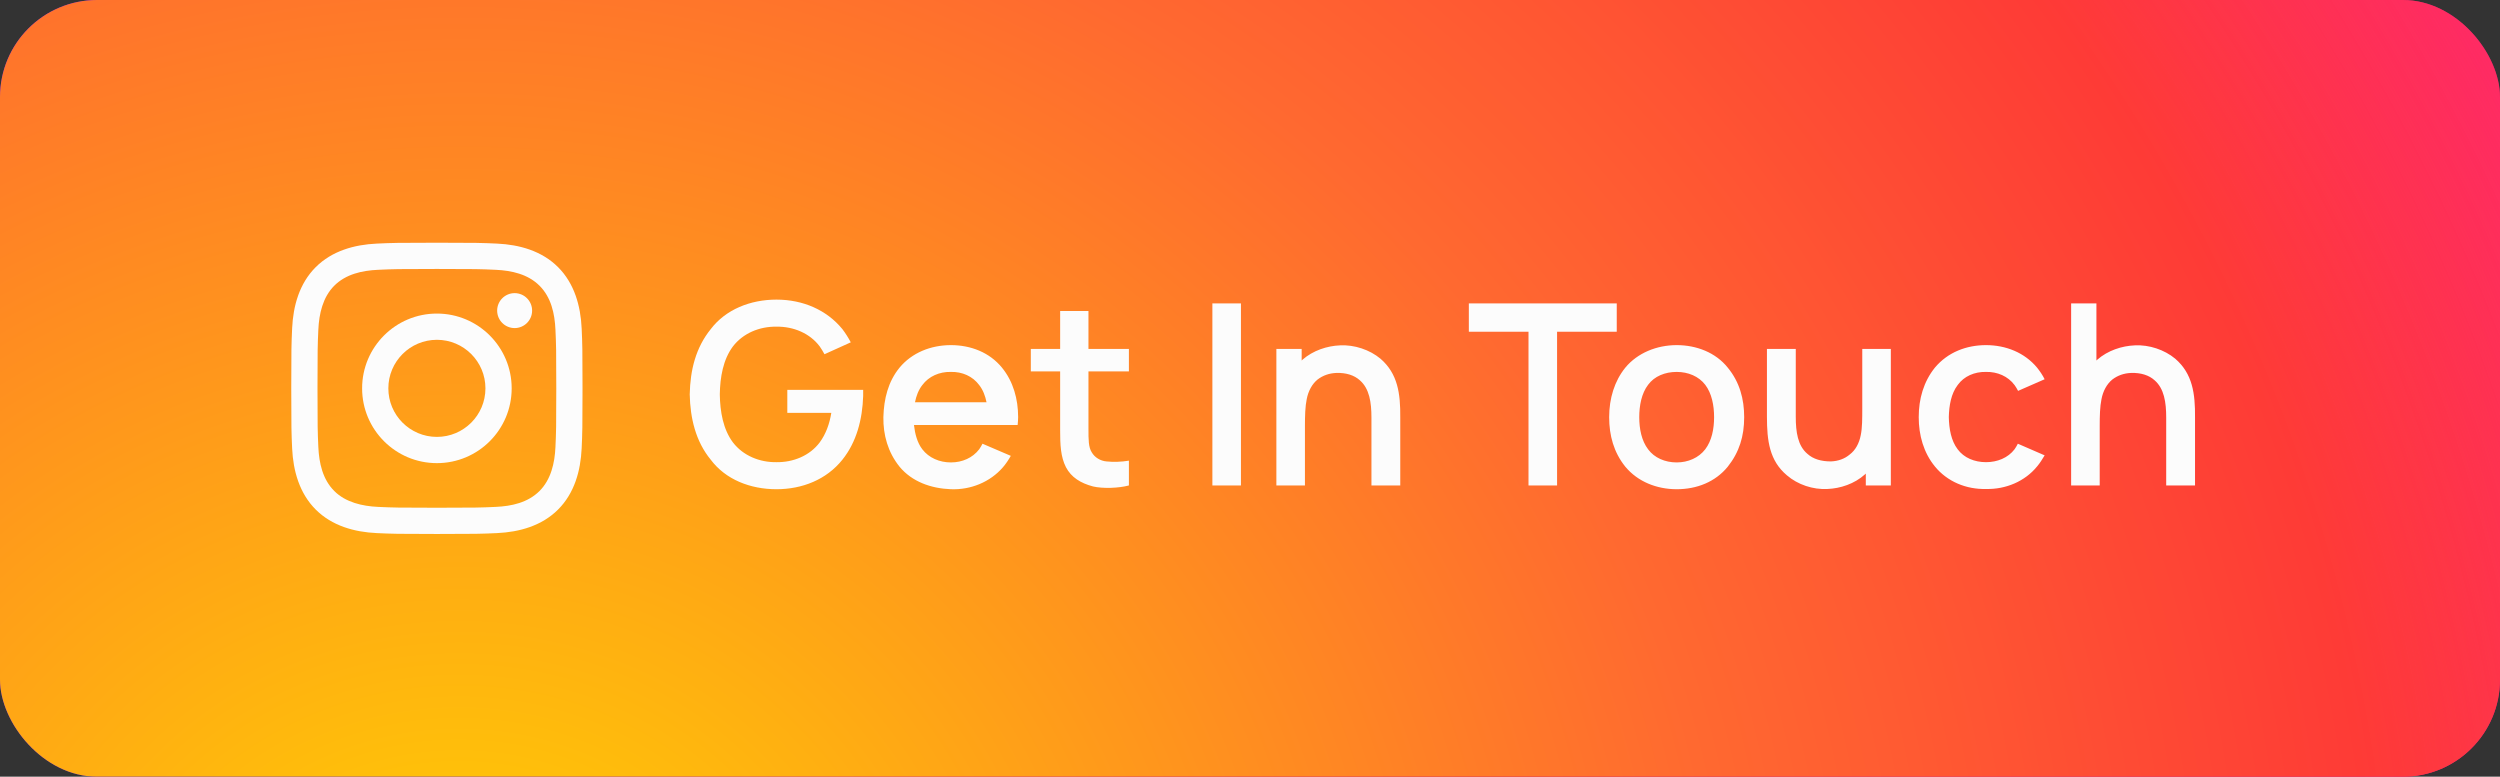 <svg width="206" height="64" viewBox="0 0 206 64" fill="none" xmlns="http://www.w3.org/2000/svg">
<rect x="0" y="0" width="206" height="64" fill="#333333" stroke="none"/>
<rect width="206" height="64" rx="8" fill="url(#paint0_radial_150_30)"/>
<rect width="206" height="64" rx="8" fill="url(#paint1_radial_150_30)"/>
<g clip-path="url(#clip0_150_30)">
<path d="M36 22.162C39.204 22.162 39.584 22.174 40.849 22.232C42.157 22.292 43.504 22.59 44.457 23.543C45.419 24.505 45.708 25.839 45.768 27.151C45.826 28.416 45.838 28.796 45.838 32C45.838 35.204 45.826 35.584 45.768 36.849C45.709 38.15 45.404 39.51 44.457 40.457C43.495 41.419 42.162 41.708 40.849 41.768C39.584 41.826 39.204 41.838 36 41.838C32.796 41.838 32.416 41.826 31.151 41.768C29.86 41.709 28.482 41.397 27.543 40.457C26.586 39.5 26.292 38.153 26.232 36.849C26.174 35.584 26.162 35.204 26.162 32C26.162 28.796 26.174 28.416 26.232 27.151C26.291 25.855 26.599 24.487 27.543 23.543C28.503 22.583 29.842 22.292 31.151 22.232C32.416 22.174 32.796 22.162 36 22.162ZM36 20C32.741 20 32.332 20.014 31.052 20.072C29.197 20.157 27.355 20.673 26.014 22.014C24.668 23.36 24.157 25.198 24.072 27.052C24.014 28.332 24 28.741 24 32C24 35.259 24.014 35.668 24.072 36.948C24.157 38.801 24.675 40.648 26.014 41.986C27.359 43.331 29.2 43.843 31.052 43.928C32.332 43.986 32.741 44 36 44C39.259 44 39.668 43.986 40.948 43.928C42.802 43.843 44.646 43.326 45.986 41.986C47.333 40.639 47.843 38.802 47.928 36.948C47.986 35.668 48 35.259 48 32C48 28.741 47.986 28.332 47.928 27.052C47.843 25.197 47.326 23.354 45.986 22.014C44.643 20.671 42.797 20.156 40.948 20.072C39.668 20.014 39.259 20 36 20Z" fill="#FCFCFC"/>
<path d="M36 25.838C32.597 25.838 29.838 28.597 29.838 32C29.838 35.403 32.597 38.162 36 38.162C39.403 38.162 42.162 35.403 42.162 32C42.162 28.597 39.403 25.838 36 25.838ZM36 36C33.791 36 32 34.209 32 32C32 29.791 33.791 28 36 28C38.209 28 40 29.791 40 32C40 34.209 38.209 36 36 36Z" fill="#FCFCFC"/>
<path d="M42.406 27.034C43.201 27.034 43.846 26.389 43.846 25.594C43.846 24.799 43.201 24.154 42.406 24.154C41.611 24.154 40.966 24.799 40.966 25.594C40.966 26.389 41.611 27.034 42.406 27.034Z" fill="#FCFCFC"/>
</g>
<path d="M64.875 32.125H71.125V32.625C71.062 34.562 70.583 36.417 69.417 37.875C68.104 39.521 66.104 40.312 63.979 40.312C61.833 40.312 59.792 39.521 58.562 37.875C57.312 36.354 56.875 34.438 56.833 32.5C56.875 30.479 57.333 28.646 58.562 27.125C59.792 25.5 61.833 24.688 63.979 24.688C66.167 24.688 68.125 25.542 69.417 27.125C69.667 27.458 69.896 27.812 70.104 28.208L67.938 29.188C67.812 28.958 67.688 28.75 67.542 28.542C66.729 27.458 65.375 26.896 63.979 26.917C62.583 26.896 61.229 27.458 60.396 28.542C59.583 29.625 59.333 31.083 59.312 32.5C59.333 33.917 59.583 35.375 60.396 36.458C61.229 37.542 62.583 38.104 63.979 38.083C65.375 38.104 66.729 37.542 67.542 36.458C68.062 35.75 68.354 34.917 68.5 34.021H64.875V32.125ZM75.311 35.021C75.394 35.75 75.582 36.479 75.999 37.021C76.54 37.729 77.415 38.104 78.353 38.104C79.29 38.104 80.144 37.729 80.686 37.021C80.811 36.854 80.874 36.708 80.957 36.562L83.29 37.562C83.103 37.896 82.894 38.208 82.644 38.5C81.582 39.729 79.978 40.375 78.353 40.312C76.707 40.25 75.144 39.688 74.124 38.458C73.165 37.271 72.769 35.833 72.79 34.375C72.832 32.854 73.186 31.438 74.124 30.292C75.144 29.062 76.707 28.438 78.353 28.438C79.999 28.438 81.54 29.042 82.561 30.292C83.499 31.438 83.894 32.896 83.894 34.375C83.894 34.583 83.874 34.812 83.853 35.021H75.311ZM78.353 30.646C77.415 30.625 76.54 31 75.999 31.729C75.686 32.125 75.499 32.625 75.394 33.146H81.29C81.186 32.625 80.999 32.125 80.686 31.729C80.144 31 79.29 30.625 78.353 30.646ZM93.022 30.604H89.689V35.333C89.689 36.229 89.689 36.854 89.96 37.271C90.21 37.708 90.689 37.979 91.168 38.021C91.731 38.083 92.418 38.062 93.022 37.958V40C92.189 40.229 90.856 40.271 90.064 40.083C89.043 39.812 88.272 39.333 87.835 38.5C87.397 37.646 87.356 36.646 87.356 35.479V30.604H84.939V28.75H87.356V25.625H89.689V28.75H93.022V30.604ZM99.9 25H102.254V40H99.9V25ZM113.757 29.562C115.173 30.792 115.402 32.417 115.382 34.417V40H113.007V34.417C113.007 33.146 112.84 32.021 112.048 31.333C111.59 30.917 110.923 30.708 110.132 30.729C109.527 30.75 109.007 30.938 108.569 31.271C108.111 31.646 107.798 32.229 107.673 32.896C107.548 33.479 107.527 34.292 107.527 35.083V40H105.173V28.75H107.257V29.708L107.319 29.646C108.194 28.875 109.361 28.5 110.423 28.458C111.59 28.396 112.861 28.812 113.757 29.562ZM133.22 25V27.333H128.303V40H125.949V27.333H121.033V25H133.22ZM138.158 40.312C136.512 40.312 134.949 39.688 133.928 38.458C132.97 37.271 132.595 35.875 132.595 34.375C132.595 32.833 133.033 31.396 133.928 30.292C134.928 29.083 136.512 28.438 138.158 28.438C139.783 28.438 141.366 29.042 142.366 30.292C143.345 31.479 143.72 32.875 143.72 34.375C143.72 35.938 143.324 37.25 142.366 38.458C141.345 39.708 139.824 40.312 138.158 40.312ZM140.512 37.021C141.053 36.312 141.241 35.333 141.241 34.375C141.241 33.417 141.053 32.417 140.512 31.708C139.97 31 139.095 30.646 138.158 30.646C137.199 30.646 136.324 31 135.803 31.708C135.262 32.417 135.074 33.417 135.074 34.375C135.074 35.333 135.262 36.312 135.803 37.021C136.324 37.729 137.199 38.104 138.158 38.104C139.095 38.104 139.97 37.729 140.512 37.021ZM153.451 28.75H155.805V40H153.742V39.021L153.68 39.083C152.805 39.875 151.638 40.25 150.576 40.292C149.388 40.354 148.138 39.938 147.242 39.167C145.805 37.958 145.596 36.333 145.596 34.333V28.75H147.971V34.333C147.971 35.604 148.138 36.729 148.93 37.396C149.409 37.833 150.076 38.021 150.867 38.021C151.451 38 151.992 37.812 152.409 37.458C152.888 37.104 153.201 36.521 153.326 35.854C153.451 35.271 153.451 34.479 153.451 33.667V33.646V28.75ZM168.478 31.25L166.29 32.208C166.207 32.042 166.103 31.875 165.999 31.729C165.457 31 164.582 30.625 163.645 30.646C162.707 30.625 161.832 31 161.311 31.729C160.77 32.438 160.603 33.417 160.582 34.375C160.603 35.333 160.77 36.312 161.311 37.021C161.832 37.729 162.707 38.083 163.645 38.083C164.582 38.083 165.457 37.729 165.999 37.021C166.103 36.875 166.186 36.729 166.27 36.562L168.478 37.521C168.29 37.833 168.103 38.146 167.853 38.438C166.853 39.667 165.27 40.333 163.645 40.292C162.02 40.333 160.457 39.688 159.436 38.438C158.499 37.292 158.103 35.854 158.103 34.375C158.103 32.875 158.499 31.458 159.436 30.292C160.499 29.021 162.04 28.438 163.645 28.438C165.29 28.438 166.832 29.062 167.853 30.292C168.103 30.604 168.311 30.917 168.478 31.25ZM179.245 29.562C180.661 30.792 180.891 32.417 180.87 34.417V40H178.495V34.417C178.495 33.146 178.328 32.021 177.536 31.333C177.078 30.917 176.411 30.708 175.62 30.729C175.016 30.75 174.495 30.938 174.057 31.271C173.599 31.646 173.286 32.229 173.161 32.896C173.036 33.479 173.016 34.292 173.016 35.083V40H170.661V25H172.745V29.708L172.807 29.646C173.682 28.875 174.849 28.5 175.911 28.458C177.078 28.396 178.349 28.812 179.245 29.562Z" fill="#FCFCFC"/>
<defs>
<radialGradient id="paint0_radial_150_30" cx="0" cy="0" r="1" gradientUnits="userSpaceOnUse" gradientTransform="translate(206 64) rotate(-175.516) scale(191.873 352.273)">
<stop offset="0.244" stop-color="#FF1B90"/>
<stop offset="0.437" stop-color="#F80261"/>
<stop offset="0.688" stop-color="#ED00C0"/>
<stop offset="0.777" stop-color="#C500E9"/>
<stop offset="0.893" stop-color="#7017FF"/>
</radialGradient>
<radialGradient id="paint1_radial_150_30" cx="0" cy="0" r="1" gradientUnits="userSpaceOnUse" gradientTransform="translate(38.846 84) rotate(-2.552) scale(213.032 199.803)">
<stop stop-color="#FFD600"/>
<stop offset="0.484" stop-color="#FF6930"/>
<stop offset="0.734" stop-color="#FE3B36"/>
<stop offset="1" stop-color="#FE3B36" stop-opacity="0"/>
</radialGradient>
<clipPath id="clip0_150_30">
<rect width="24" height="24" fill="white" transform="translate(24 20)"/>
</clipPath>
</defs>
</svg>
